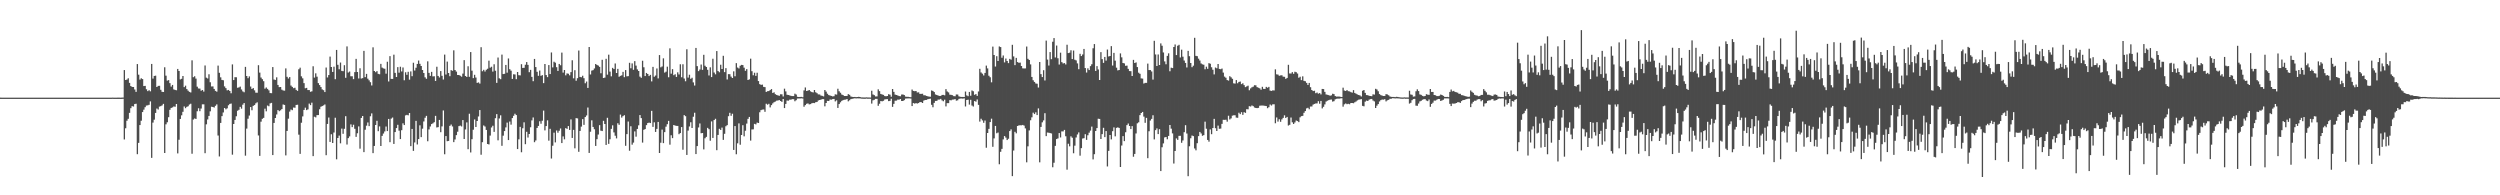 <?xml version="1.0" encoding="UTF-8"?>
<svg xmlns="http://www.w3.org/2000/svg" width="1920" height="150">
  <path d="M0 74.971h1v1.000H0zM1 74.993h1v1.000H1zM2 74.994h1v1.000H2zM3 74.984h1v1.000H3zM4 74.994h1v1.000H4zM5 74.995h1v1.000H5zM6 74.995h1v1.000H6zM7 74.995h1v1.000H7zM8 74.994h1v1.000H8zM9 74.994h1v1.000H9zM10 74.995h1v1.000H10zM11 74.995h1v1.000H11zM12 74.994h1v1.000H12zM13 74.995h1v1.000H13zM14 74.994h1v1.000H14zM15 74.994h1v1.000H15zM16 74.994h1v1.000H16zM17 74.994h1v1.000H17zM18 74.994h1v1.000H18zM19 74.994h1v1.000H19zM20 74.994h1v1.000H20zM21 74.994h1v1.000H21zM22 74.994h1v1.000H22zM23 74.994h1v1.000H23zM24 74.994h1v1.000H24zM25 74.995h1v1.000H25zM26 74.995h1v1.000H26zM27 74.994h1v1.000H27zM28 74.994h1v1.000H28zM29 74.994h1v1.000H29zM30 74.995h1v1.000H30zM31 74.994h1v1.000H31zM32 74.993h1v1.000H32zM33 74.994h1v1.000H33zM34 74.994h1v1.000H34zM35 74.996h1v1.000H35zM36 74.997h1v1.000H36zM37 74.997h1v1.000H37zM38 74.997h1v1.000H38zM39 74.997h1v1.000H39zM40 74.997h1v1.000H40zM41 74.997h1v1.000H41zM42 74.996h1v1.000H42zM43 74.996h1v1.000H43zM44 74.997h1v1.000H44zM45 74.996h1v1.000H45zM46 74.996h1v1.000H46zM47 74.997h1v1.000H47zM48 74.997h1v1.000H48zM49 74.996h1v1.000H49zM50 74.997h1v1.000H50zM51 74.997h1v1.000H51zM52 74.996h1v1.000H52zM53 74.996h1v1.000H53zM54 74.996h1v1.000H54zM55 74.997h1v1.000H55zM56 74.997h1v1.000H56zM57 74.997h1v1.000H57zM58 74.997h1v1.000H58zM59 74.997h1v1.000H59zM60 74.997h1v1.000H60zM61 74.997h1v1.000H61zM62 74.996h1v1.000H62zM63 74.996h1v1.000H63zM64 74.996h1v1.000H64zM65 74.997h1v1.000H65zM66 74.997h1v1.000H66zM67 74.997h1v1.000H67zM68 74.997h1v1.000H68zM69 74.997h1v1.000H69zM70 74.997h1v1.000H70zM71 74.996h1v1.000H71zM72 74.996h1v1.000H72zM73 74.997h1v1.000H73zM74 74.996h1v1.000H74zM75 74.997h1v1.000H75zM76 74.996h1v1.000H76zM77 74.997h1v1.000H77zM78 74.997h1v1.000H78zM79 74.996h1v1.000H79zM80 74.996h1v1.000H80zM81 74.996h1v1.000H81zM82 74.996h1v1.000H82zM83 74.997h1v1.000H83zM84 74.997h1v1.000H84zM85 74.996h1v1.000H85zM86 74.951h1v1.000H86zM87 74.985h1v1.000H87zM88 74.995h1v1.000H88zM89 74.994h1v1.000H89zM90 74.983h1v1.000H90zM91 74.980h1v1.000H91zM92 74.991h1v1.000H92zM93 74.983h1v1.000H93zM94 74.888h1v1.000H94zM95 53.799h1v53.294H95zM96 61.430h1v37.094H96zM97 61.085h1v31.614H97zM98 60.100h1v31.142H98zM99 63.640h1v23.049H99zM100 66.117h1v16.960H100zM101 66.740h1v14.770H101zM102 66.822h1v14.991H102zM103 68.689h1v11.244H103zM104 70.550h1v9.125H104zM105 49.223h1v69.210H105zM106 57.364h1v52.351H106zM107 61.109h1v34.943H107zM108 60.099h1v32.615H108zM109 60.712h1v25.340H109zM110 66.100h1v18.140H110zM111 65.941h1v16.385H111zM112 68.560h1v12.474H112zM113 69.977h1v10.927H113zM114 69.272h1v11.198H114zM115 70.154h1v7.699H115zM116 49.085h1v72.179H116zM117 60.372h1v33.798H117zM118 58.316h1v33.588H118zM119 58.101h1v28.654H119zM120 66.827h1v16.535H120zM121 65.963h1v18.148H121zM122 65.920h1v15.949H122zM123 68.970h1v12.523H123zM124 70.526h1v10.436H124zM125 70.642h1v9.123H125zM126 51.662h1v65.830H126zM127 58.115h1v37.363H127zM128 61.907h1v32.013H128zM129 61.548h1v28.472H129zM130 63.865h1v20.457H130zM131 66.534h1v16.363H131zM132 65.249h1v17.220H132zM133 68.653h1v13.093H133zM134 69.075h1v12.892H134zM135 69.338h1v10.537H135zM136 52.945h1v64.878H136zM137 54.517h1v52.804H137zM138 60.983h1v30.339H138zM139 60.535h1v28.063H139zM140 58.389h1v27.478H140zM141 66.928h1v14.822H141zM142 65.807h1v17.306H142zM143 68.404h1v13.691H143zM144 69.630h1v11.992H144zM145 70.570h1v9.693H145zM146 70.995h1v8.665H146zM147 46.352h1v71.735H147zM148 59.278h1v32.550H148zM149 58.592h1v32.369H149zM150 60.352h1v31.004H150zM151 66.551h1v18.917H151zM152 67.930h1v15.242H152zM153 68.035h1v17.385H153zM154 69.663h1v13.670H154zM155 69.106h1v11.001H155zM156 70.370h1v9.743H156zM157 50.301h1v67.362H157zM158 59.626h1v35.878H158zM159 60.267h1v31.483H159zM160 57.058h1v31.956H160zM161 63.201h1v22.278H161zM162 66.404h1v15.565H162zM163 66.347h1v15.853H163zM164 68.286h1v14.305H164zM165 69.765h1v11.477H165zM166 70.386h1v9.771H166zM167 50.394h1v53.722H167zM168 55.889h1v64.254H168zM169 59.389h1v35.001H169zM170 61.407h1v27.762H170zM171 61.645h1v24.720H171zM172 66.339h1v16.595H172zM173 67.710h1v16.253H173zM174 69.377h1v13.799H174zM175 69.091h1v11.740H175zM176 69.889h1v9.953H176zM177 71.641h1v7.849H177zM178 49.440h1v69.342H178zM179 61.487h1v33.764H179zM180 59.266h1v32.853H180zM181 59.359h1v29.934H181zM182 67.386h1v17.654H182zM183 67.111h1v17.226H183zM184 66.516h1v15.565H184zM185 68.686h1v14.765H185zM186 70.186h1v10.188H186zM187 70.872h1v8.278H187zM188 51.342h1v68.198H188zM189 58.347h1v40.416H189zM190 60.032h1v31.136H190zM191 58.680h1v30.024H191zM192 66.435h1v15.800H192zM193 68.308h1v16.352H193zM194 67.617h1v13.713H194zM195 69.350h1v11.344H195zM196 71.179h1v8.179H196zM197 71.236h1v7.371H197zM198 50.091h1v53.939H198zM199 55.754h1v63.956H199zM200 59.537h1v33.913H200zM201 60.803h1v30.410H201zM202 62.371h1v28.129H202zM203 68.116h1v15.316H203zM204 67.168h1v18.320H204zM205 68.228h1v12.803H205zM206 69.377h1v12.218H206zM207 71.473h1v7.947H207zM208 71.602h1v7.402H208zM209 51.529h1v67.561H209zM210 61.055h1v33.366H210zM211 61.377h1v29.245H211zM212 59.366h1v28.561H212zM213 65.229h1v19.326H213zM214 66.925h1v18.469H214zM215 66.794h1v17.966H215zM216 68.858h1v14.927H216zM217 69.472h1v10.754H217zM218 69.656h1v10.910H218zM219 52.550h1v66.773H219zM220 58.997h1v41.539H220zM221 60.290h1v30.863H221zM222 59.176h1v26.546H222zM223 65.697h1v18.412H223zM224 66.720h1v17.904H224zM225 67.712h1v14.879H225zM226 67.379h1v15.373H226zM227 69.005h1v11.573H227zM228 69.773h1v10.687H228zM229 53.218h1v50.200H229zM230 51.990h1v66.162H230zM231 58.602h1v35.643H231zM232 60.170h1v29.233H232zM233 63.827h1v20.589H233zM234 67.768h1v14.921H234zM235 67.468h1v17.132H235zM236 69.156h1v14.854H236zM237 69.167h1v10.408H237zM238 70.495h1v10.262H238zM239 70.138h1v8.709H239zM240 50.884h1v69.003H240zM241 59.588h1v30.069H241zM242 56.331h1v33.816H242zM243 58.900h1v29.519H243zM244 63.850h1v24.533H244zM245 65.346h1v18.549H245zM246 66.874h1v15.119H246zM247 68.664h1v12.787H247zM248 69.294h1v11.675H248zM249 70.689h1v9.540H249zM250 51.845h1v67.339H250zM251 59.468h1v35.709H251zM252 57.668h1v32.615H252zM253 43.486h1v65.503H253zM254 51.455h1v51.649H254zM255 55.270h1v54.531H255zM256 51.226h1v50.557H256zM257 60.841h1v29.588H257zM258 38.337h1v84.046H258zM259 49.775h1v56.185H259zM260 53.214h1v50.925H260zM261 48.005h1v62.086H261zM262 54.403h1v44.338H262zM263 54.670h1v48.086H263zM264 50.085h1v48.810H264zM265 59.750h1v29.503H265zM266 35.620h1v75.393H266zM267 55.698h1v50.366H267zM268 54.937h1v49.819H268zM269 58.583h1v36.945H269zM270 58.595h1v39.032H270zM271 60.758h1v35.056H271zM272 55.400h1v43.507H272zM273 45.219h1v59.919H273zM274 55.283h1v47.053H274zM275 60.268h1v36.808H275zM276 52.421h1v61.770H276zM277 60.324h1v30.263H277zM278 60.023h1v29.042H278zM279 39.069h1v77.745H279zM280 59.258h1v40.358H280zM281 56.741h1v39.788H281zM282 60.430h1v33.632H282zM283 61.683h1v35.193H283zM284 63.125h1v26.184H284zM285 65.655h1v21.442H285zM286 36.365h1v81.237H286zM287 54.549h1v57.525H287zM288 55.444h1v40.561H288zM289 54.617h1v38.160H289zM290 56.738h1v44.046H290zM291 57.059h1v40.012H291zM292 49.056h1v63.061H292zM293 51.940h1v52.413H293zM294 52.554h1v49.977H294zM295 52.798h1v48.160H295zM296 56.582h1v40.597H296zM297 47.417h1v53.242H297zM298 62.559h1v28.759H298zM299 43.114h1v66.080H299zM300 60.588h1v30.508H300zM301 60.600h1v29.664H301zM302 41.976h1v68.564H302zM303 55.973h1v45.430H303zM304 59.127h1v39.215H304zM305 51.569h1v44.287H305zM306 55.819h1v44.554H306zM307 51.230h1v55.563H307zM308 54.903h1v45.089H308zM309 51.822h1v42.921H309zM310 61.629h1v34.403H310zM311 55.508h1v33.103H311zM312 57.458h1v30.759H312zM313 55.167h1v33.424H313zM314 61.185h1v25.584H314zM315 54.859h1v57.353H315zM316 58.517h1v40.487H316zM317 48.192h1v67.693H317zM318 54.164h1v55.245H318zM319 52.041h1v40.806H319zM320 49.089h1v61.851H320zM321 46.500h1v60.280H321zM322 48.987h1v47.256H322zM323 50.680h1v54.644H323zM324 53.742h1v45.061H324zM325 56.052h1v37.252H325zM326 59.368h1v31.043H326zM327 60.524h1v28.464H327zM328 47.081h1v61.387H328zM329 55.938h1v43.453H329zM330 58.261h1v38.882H330zM331 55.192h1v40.090H331zM332 58.678h1v36.064H332zM333 58.558h1v35.286H333zM334 62.179h1v26.821H334zM335 51.266h1v46.647H335zM336 58.307h1v39.353H336zM337 59.500h1v32.618H337zM338 54.572h1v46.967H338zM339 58.215h1v38.849H339zM340 61.064h1v23.796H340zM341 41.914h1v76.543H341zM342 57.261h1v47.233H342zM343 47.289h1v61.176H343zM344 56.047h1v52.186H344zM345 58.531h1v38.139H345zM346 53.885h1v41.766H346zM347 54.388h1v42.762H347zM348 38.648h1v70.526H348zM349 53.831h1v53.279H349zM350 54.987h1v48.774H350zM351 57.599h1v43.576H351zM352 57.595h1v39.264H352zM353 58.163h1v38.315H353zM354 58.868h1v38.236H354zM355 56.508h1v35.697H355zM356 46.194h1v60.558H356zM357 58.379h1v41.043H357zM358 59.095h1v34.904H358zM359 50.895h1v63.670H359zM360 59.007h1v28.323H360zM361 40.001h1v77.069H361zM362 54.283h1v52.611H362zM363 59.983h1v39.670H363zM364 57.436h1v34.300H364zM365 59.552h1v37.964H365zM366 63.618h1v29.301H366zM367 63.303h1v26.153H367zM368 64.184h1v20.334H368zM369 36.238h1v82.577H369zM370 54.736h1v54.467H370zM371 53.604h1v42.751H371zM372 54.955h1v42.199H372zM373 53.573h1v46.194H373zM374 52.792h1v57.783H374zM375 46.573h1v64.396H375zM376 51.965h1v52.188H376zM377 51.245h1v46.647H377zM378 54.978h1v41.596H378zM379 49.376h1v51.906H379zM380 54.331h1v36.469H380zM381 63.632h1v24.027H381zM382 44.181h1v63.586H382zM383 60.156h1v30.841H383zM384 60.813h1v27.787H384zM385 41.915h1v70.069H385zM386 56.891h1v47.325H386zM387 56.671h1v43.985H387zM388 49.873h1v47.949H388zM389 55.792h1v38.360H389zM390 44.896h1v62.653H390zM391 53.129h1v40.189H391zM392 54.262h1v41.458H392zM393 60.640h1v30.034H393zM394 57.037h1v31.890H394zM395 57.193h1v30.153H395zM396 60.811h1v27.579H396zM397 55.279h1v59.210H397zM398 57.748h1v49.238H398zM399 57.898h1v39.528H399zM400 49.291h1v67.643H400zM401 52.173h1v46.312H401zM402 52.072h1v41.858H402zM403 49.715h1v61.006H403zM404 47.673h1v53.551H404zM405 49.832h1v55.787H405zM406 55.433h1v47.462H406zM407 53.642h1v44.121H407zM408 59.023h1v33.449H408zM409 62.367h1v27.862H409zM410 45.261h1v63.953H410zM411 51.512h1v56.377H411zM412 55.128h1v43.143H412zM413 58.240h1v38.457H413zM414 54.189h1v38.956H414zM415 58.240h1v36.804H415zM416 57.723h1v34.994H416zM417 63.865h1v21.078H417zM418 49.137h1v51.014H418zM419 57.629h1v39.190H419zM420 59.224h1v33.217H420zM421 49.992h1v58.048H421zM422 56.908h1v42.007H422zM423 40.289h1v81.454H423zM424 51.755h1v60.159H424zM425 47.421h1v54.453H425zM426 48.152h1v61.205H426zM427 51.605h1v48.601H427zM428 54.478h1v47.462H428zM429 49.112h1v51.307H429zM430 50.099h1v48.568H430zM431 40.373h1v69.479H431zM432 55.762h1v48.980H432zM433 53.753h1v53.259H433zM434 57.863h1v40.553H434zM435 56.386h1v42.564H435zM436 56.635h1v40.209H436zM437 57.868h1v41.901H437zM438 55.401h1v36.314H438zM439 46.287h1v59.662H439zM440 60.172h1v39.543H440zM441 53.904h1v60.008H441zM442 61.984h1v28.731H442zM443 60.035h1v30.877H443zM444 38.812h1v77.778H444zM445 59.098h1v41.457H445zM446 59.339h1v37.896H446zM447 58.146h1v33.354H447zM448 60.063h1v35.835H448zM449 63.943h1v25.982H449zM450 62.605h1v26.054H450zM451 67.516h1v15.084H451zM452 36.116h1v81.357H452zM453 57.193h1v44.004H453zM454 54.233h1v38.169H454zM455 53.845h1v43.621H455zM456 52.558h1v46.729H456zM457 49.152h1v62.925H457zM458 49.889h1v57.016H458zM459 50.365h1v52.983H459zM460 51.343h1v44.785H460zM461 56.272h1v44.077H461zM462 45.931h1v54.725H462zM463 59.902h1v32.872H463zM464 59.581h1v35.636H464zM465 45.179h1v66.135H465zM466 57.332h1v33.124H466zM467 41.977h1v68.509H467zM468 54.965h1v51.984H468zM469 58.611h1v40.350H469zM470 52.147h1v44.092H470zM471 53.035h1v48.627H471zM472 48.725h1v55.504H472zM473 56.078h1v50.191H473zM474 52.904h1v41.776H474zM475 58.957h1v36.891H475zM476 58.288h1v29.741H476zM477 57.875h1v32.466H477zM478 55.190h1v34.024H478zM479 59.303h1v29.176H479zM480 53.831h1v58.163H480zM481 58.648h1v44.376H481zM482 58.473h1v34.861H482zM483 48.214h1v67.539H483zM484 52.426h1v44.568H484zM485 48.680h1v62.425H485zM486 53.627h1v55.898H486zM487 46.946h1v53.985H487zM488 50.375h1v54.587H488zM489 53.307h1v45.726H489zM490 54.523h1v41.735H490zM491 58.852h1v29.509H491zM492 59.758h1v30.968H492zM493 46.623h1v62.882H493zM494 51.676h1v47.999H494zM495 58.425h1v40.682H495zM496 56.026h1v40.078H496zM497 56.854h1v37.667H497zM498 58.435h1v35.712H498zM499 57.491h1v37.038H499zM500 62.501h1v22.641H500zM501 51.350h1v46.074H501zM502 58.945h1v34.989H502zM503 58.021h1v43.286H503zM504 52.606h1v46.389H504zM505 60.191h1v33.450H505zM506 42.286h1v75.196H506zM507 51.700h1v57.938H507zM508 51.041h1v48.482H508zM509 44.806h1v65.136H509zM510 55.737h1v45.766H510zM511 55.058h1v42.232H511zM512 51.225h1v44.139H512zM513 59.337h1v33.477H513zM514 37.142h1v73.944H514zM515 56.579h1v47.329H515zM516 53.091h1v53.003H516zM517 57.728h1v38.273H517zM518 57.017h1v39.428H518zM519 59.065h1v37.598H519zM520 55.546h1v41.150H520zM521 57.213h1v45.876H521zM522 49.356h1v52.844H522zM523 59.335h1v38.249H523zM524 49.364h1v65.639H524zM525 60.290h1v28.155H525zM526 62.416h1v26.814H526zM527 37.854h1v81.142H527zM528 59.578h1v40.704H528zM529 57.378h1v39.749H529zM530 60.508h1v33.397H530zM531 59.721h1v38.590H531zM532 63.296h1v26.344H532zM533 65.668h1v20.902H533zM534 36.828h1v81.490H534zM535 50.767h1v61.411H535zM536 54.646h1v43.247H536zM537 53.411h1v41.414H537zM538 49.565h1v52.766H538zM539 53.640h1v48.495H539zM540 42.104h1v72.611H540zM541 50.498h1v55.675H541zM542 51.441h1v53.655H542zM543 53.624h1v44.558H543zM544 57.953h1v41.291H544zM545 51.705h1v56.383H545zM546 59.166h1v34.054H546zM547 45.127h1v60.789H547zM548 55.726h1v36.488H548zM549 57.083h1v34.130H549zM550 39.199h1v76.157H550zM551 54.570h1v49.066H551zM552 55.481h1v43.448H552zM553 49.710h1v50.080H553zM554 53.014h1v45.005H554zM555 42.851h1v64.557H555zM556 55.417h1v47.323H556zM557 52.323h1v44.647H557zM558 61.014h1v35.072H558zM559 56.921h1v32.311H559zM560 56.965h1v29.676H560zM561 58.853h1v30.056H561zM562 59.891h1v27.431H562zM563 54.764h1v60.381H563zM564 58.553h1v38.268H564zM565 48.502h1v69.982H565zM566 51.849h1v58.212H566zM567 52.556h1v42.210H567zM568 50.477h1v60.699H568zM569 49.799h1v53.903H569zM570 49.975h1v46.204H570zM571 51.946h1v52.734H571zM572 54.376h1v46.053H572zM573 53.077h1v41.844H573zM574 61.417h1v29.850H574zM575 60.905h1v28.909H575zM576 45.047h1v62.922H576zM577 54.680h1v44.735H577zM578 57.829h1v41.516H578zM579 55.847h1v39.284H579zM580 58.254h1v37.305H580zM581 55.878h1v38.293H581zM582 62.256h1v32.183H582zM583 64.615h1v21.626H583zM584 65.200h1v19.373H584zM585 64.950h1v19.199H585zM586 66.699h1v17.355H586zM587 66.932h1v18.926H587zM588 70.592h1v9.074H588zM589 70.053h1v10.340H589zM590 69.922h1v9.803H590zM591 69.154h1v13.343H591zM592 68.384h1v12.340H592zM593 71.351h1v8.036H593zM594 70.914h1v7.594H594zM595 72.351h1v5.643H595zM596 72.913h1v4.421H596zM597 73.284h1v3.875H597zM598 73.582h1v3.245H598zM599 72.402h1v5.172H599zM600 72.466h1v5.750H600zM601 74.068h1v1.986H601zM602 68.111h1v14.870H602zM603 70.219h1v9.596H603zM604 72.760h1v4.454H604zM605 72.944h1v4.369H605zM606 73.248h1v3.309H606zM607 73.635h1v2.914H607zM608 73.783h1v2.338H608zM609 73.803h1v2.359H609zM610 71.938h1v5.856H610zM611 72.596h1v4.376H611zM612 74.364h1v1.319H612zM613 74.496h1v1.112H613zM614 74.461h1v1.155H614zM615 74.377h1v1.142H615zM616 74.650h1v1.000H616zM617 69.409h1v12.560H617zM618 67.170h1v13.576H618zM619 69.864h1v9.840H619zM620 69.566h1v9.864H620zM621 69.116h1v11.059H621zM622 70.130h1v9.830H622zM623 70.701h1v8.587H623zM624 71.038h1v8.035H624zM625 69.120h1v10.079H625zM626 70.866h1v7.636H626zM627 71.591h1v6.688H627zM628 72.513h1v4.659H628zM629 72.570h1v4.245H629zM630 73.346h1v3.190H630zM631 73.616h1v2.522H631zM632 74.013h1v2.112H632zM633 69.124h1v12.518H633zM634 70.329h1v8.758H634zM635 72.008h1v5.451H635zM636 73.003h1v4.574H636zM637 73.368h1v3.079H637zM638 73.702h1v2.844H638zM639 74.009h1v2.149H639zM640 73.873h1v2.133H640zM641 72.448h1v5.422H641zM642 72.647h1v4.421H642zM643 68.171h1v14.714H643zM644 70.087h1v9.845H644zM645 71.203h1v7.376H645zM646 72.589h1v4.876H646zM647 73.018h1v3.898H647zM648 73.727h1v2.884H648zM649 73.723h1v2.779H649zM650 73.689h1v2.365H650zM651 72.305h1v5.502H651zM652 72.811h1v4.206H652zM653 74.088h1v2.066H653zM654 74.395h1v1.468H654zM655 74.478h1v1.186H655zM656 74.422h1v1.035H656zM657 74.600h1v1.000H657zM658 74.507h1v1.000H658zM659 74.355h1v1.214H659zM660 74.520h1v1.060H660zM661 74.791h1v1.000H661zM662 74.818h1v1.000H662zM663 74.869h1v1.000H663zM664 74.878h1v1.000H664zM665 74.743h1v1.000H665zM666 74.855h1v1.000H666zM667 74.835h1v1.000H667zM668 74.883h1v1.000H668zM669 69.674h1v9.904H669zM670 72.532h1v4.545H670zM671 73.115h1v3.495H671zM672 74.102h1v1.813H672zM673 74.021h1v1.919H673zM674 68.622h1v12.651H674zM675 69.969h1v9.720H675zM676 72.163h1v5.460H676zM677 72.534h1v5.300H677zM678 72.878h1v4.549H678zM679 73.800h1v2.575H679zM680 73.926h1v2.252H680zM681 73.728h1v2.397H681zM682 72.345h1v5.306H682zM683 72.692h1v4.749H683zM684 74.272h1v1.546H684zM685 68.353h1v13.706H685zM686 70.557h1v9.193H686zM687 72.637h1v4.735H687zM688 72.975h1v4.287H688zM689 73.316h1v3.202H689zM690 73.768h1v2.793H690zM691 73.942h1v2.089H691zM692 72.603h1v4.989H692zM693 72.570h1v4.989H693zM694 73.030h1v3.872H694zM695 74.180h1v1.546H695zM696 74.355h1v1.242H696zM697 74.364h1v1.224H697zM698 74.545h1v1.011H698zM699 74.666h1v1.000H699zM700 68.745h1v12.732H700zM701 69.821h1v9.346H701zM702 70.017h1v9.558H702zM703 69.897h1v9.314H703zM704 70.989h1v8.551H704zM705 70.898h1v8.252H705zM706 72.094h1v6.306H706zM707 72.092h1v6.341H707zM708 71.985h1v7.135H708zM709 73.157h1v4.101H709zM710 73.156h1v3.641H710zM711 73.657h1v3.096H711zM712 73.950h1v2.275H712zM713 74.175h1v1.816H713zM714 74.312h1v1.439H714zM715 69.461h1v11.035H715zM716 69.845h1v12.516H716zM717 70.699h1v8.308H717zM718 72.541h1v4.974H718zM719 72.945h1v4.540H719zM720 73.359h1v3.119H720zM721 73.661h1v2.762H721zM722 73.695h1v2.229H722zM723 72.920h1v4.174H723zM724 72.844h1v4.923H724zM725 73.195h1v3.350H725zM726 68.468h1v13.265H726zM727 70.248h1v8.960H727zM728 70.972h1v8.214H728zM729 72.702h1v4.202H729zM730 72.857h1v4.194H730zM731 73.103h1v3.386H731zM732 73.806h1v2.615H732zM733 73.938h1v2.134H733zM734 72.570h1v4.743H734zM735 72.604h1v4.463H735zM736 73.965h1v1.953H736zM737 74.333h1v1.329H737zM738 74.457h1v1.158H738zM739 74.425h1v1.330H739zM740 74.497h1v1.000H740zM741 70.280h1v11.465H741zM742 73.250h1v3.534H742zM743 73.871h1v2.666H743zM744 70.608h1v9.735H744zM745 73.512h1v3.115H745zM746 69.483h1v11.579H746zM747 70.076h1v11.726H747zM748 72.782h1v4.835H748zM749 72.259h1v5.808H749zM750 73.602h1v2.767H750zM751 70.244h1v10.312H751zM752 52.854h1v40.519H752zM753 55.641h1v35.544H753zM754 56.555h1v35.932H754zM755 57.964h1v36.330H755zM756 56.017h1v36.538H756zM757 50.374h1v63.095H757zM758 52.534h1v49.599H758zM759 58.174h1v40.814H759zM760 59.338h1v34.426H760zM761 63.222h1v27.911H761zM762 35.768h1v76.979H762zM763 42.238h1v64.076H763zM764 51.118h1v45.577H764zM765 43.139h1v59.213H765zM766 46.865h1v54.923H766zM767 35.666h1v90.513H767zM768 36.131h1v80.468H768zM769 44.348h1v69.967H769zM770 42.581h1v64.453H770zM771 47.924h1v56.585H771zM772 44.957h1v60.745H772zM773 46.826h1v60.743H773zM774 48.466h1v58.105H774zM775 45.217h1v55.466H775zM776 45.803h1v53.597H776zM777 34.382h1v100.886H777zM778 43.307h1v72.312H778zM779 50.030h1v51.208H779zM780 44.464h1v57.956H780zM781 47.646h1v49.119H781zM782 48.233h1v48.055H782zM783 48.103h1v48.120H783zM784 50.684h1v45.553H784zM785 52.463h1v43.509H785zM786 52.573h1v43.871H786zM787 52.518h1v46.117H787zM788 35.754h1v88.902H788zM789 45.149h1v67.236H789zM790 46.102h1v54.039H790zM791 49.449h1v42.890H791zM792 59.070h1v31.043H792zM793 61.623h1v24.930H793zM794 62.919h1v24.687H794zM795 64.078h1v22.213H795zM796 64.310h1v24.076H796zM797 67.230h1v16.036H797zM798 47.628h1v77.066H798zM799 56.922h1v40.542H799zM800 59.193h1v34.758H800zM801 53.926h1v38.528H801zM802 61.773h1v25.188H802zM803 31.201h1v73.367H803zM804 45.759h1v56.023H804zM805 50.324h1v51.591H805zM806 39.993h1v62.192H806zM807 45.443h1v57.056H807zM808 32.027h1v96.438H808zM809 29.239h1v95.756H809zM810 44.145h1v67.881H810zM811 34.947h1v71.838H811zM812 44.769h1v61.545H812zM813 49.539h1v52.632H813zM814 40.447h1v65.122H814zM815 47.726h1v53.186H815zM816 48.730h1v52.187H816zM817 48.443h1v51.320H817zM818 49.512h1v55.128H818zM819 34.372h1v95.912H819zM820 40.772h1v69.611H820zM821 40.461h1v71.907H821zM822 38.582h1v66.138H822zM823 45.380h1v60.390H823zM824 38.802h1v78.891H824zM825 45.889h1v65.960H825zM826 46.393h1v59.162H826zM827 48.673h1v54.596H827zM828 53.168h1v48.498H828zM829 41.332h1v78.234H829zM830 43.082h1v70.691H830zM831 41.842h1v64.544H831zM832 37.575h1v68.550H832zM833 52.275h1v50.768H833zM834 55.715h1v51.687H834zM835 52.479h1v51.415H835zM836 53.808h1v48.074H836zM837 50.810h1v49.512H837zM838 49.344h1v47.901H838zM839 37.089h1v85.334H839zM840 33.827h1v84.612H840zM841 54.454h1v46.167H841zM842 50.799h1v47.561H842zM843 53.373h1v37.794H843zM844 61.437h1v29.898H844zM845 40.015h1v66.737H845zM846 45.439h1v57.592H846zM847 48.287h1v49.882H847zM848 43.744h1v61.597H848zM849 46.557h1v54.126H849zM850 38.067h1v89.789H850zM851 43.350h1v72.537H851zM852 42.999h1v60.673H852zM853 35.423h1v71.658H853zM854 50.307h1v50.479H854zM855 40.594h1v57.238H855zM856 46.588h1v58.141H856zM857 51.982h1v46.242H857zM858 54.086h1v43.712H858zM859 53.738h1v44.504H859zM860 41.015h1v87.249H860zM861 44.023h1v67.724H861zM862 48.381h1v56.163H862zM863 48.680h1v59.715H863zM864 50.532h1v51.026H864zM865 50.397h1v45.714H865zM866 52.900h1v41.975H866zM867 54.568h1v42.222H867zM868 54.684h1v44.457H868zM869 58.374h1v38.505H869zM870 46.001h1v74.357H870zM871 48.381h1v69.847H871zM872 47.909h1v54.586H872zM873 51.488h1v43.210H873zM874 55.812h1v38.148H874zM875 56.673h1v31.756H875zM876 60.230h1v26.534H876zM877 60.365h1v25.606H877zM878 64.157h1v25.384H878zM879 63.624h1v30.674H879zM880 63.655h1v26.872H880zM881 48.838h1v72.637H881zM882 53.792h1v47.044H882zM883 53.799h1v38.753H883zM884 54.910h1v36.399H884zM885 61.123h1v27.419H885zM886 31.341h1v75.738H886zM887 41.805h1v58.134H887zM888 50.707h1v47.889H888zM889 41.810h1v61.178H889zM890 49.911h1v49.318H890zM891 33.328h1v98.063H891zM892 35.123h1v77.973H892zM893 40.287h1v69.844H893zM894 47.168h1v58.353H894zM895 49.340h1v55.898H895zM896 42.883h1v64.081H896zM897 40.982h1v63.439H897zM898 54.717h1v41.259H898zM899 51.956h1v46.840H899zM900 52.300h1v50.135H900zM901 36.105h1v89.472H901zM902 34.163h1v81.786H902zM903 42.279h1v64.011H903zM904 35.145h1v72.259H904zM905 34.386h1v69.947H905zM906 44.149h1v60.162H906zM907 38.128h1v71.523H907zM908 43.528h1v64.372H908zM909 46.501h1v55.005H909zM910 48.320h1v47.835H910zM911 51.822h1v50.741H911zM912 39.078h1v96.218H912zM913 43.181h1v69.170H913zM914 48.392h1v57.813H914zM915 51.630h1v52.441H915zM916 50.433h1v54.103H916zM917 29.045h1v84.998H917zM918 42.883h1v72.567H918zM919 43.147h1v66.826H919zM920 45.073h1v59.471H920zM921 46.500h1v54.808H921zM922 48.723h1v53.770H922zM923 49.391h1v54.914H923zM924 49.694h1v54.108H924zM925 53.201h1v40.217H925zM926 51.201h1v47.682H926zM927 52.817h1v54.638H927zM928 48.501h1v60.275H928zM929 48.931h1v50.463H929zM930 51.636h1v51.419H930zM931 53.568h1v44.729H931zM932 57.152h1v34.128H932zM933 51.882h1v46.553H933zM934 52.424h1v48.193H934zM935 49.134h1v47.303H935zM936 52.940h1v45.978H936zM937 53.143h1v45.622H937zM938 52.612h1v42.525H938zM939 55.759h1v36.249H939zM940 58.812h1v33.243H940zM941 59.725h1v32.215H941zM942 61.514h1v31.939H942zM943 61.894h1v27.006H943zM944 58.516h1v33.238H944zM945 59.410h1v31.510H945zM946 60.526h1v28.296H946zM947 63.993h1v24.512H947zM948 64.193h1v24.321H948zM949 61.515h1v28.780H949zM950 63.962h1v26.503H950zM951 62.939h1v23.637H951zM952 62.609h1v25.045H952zM953 64.633h1v21.545H953zM954 63.945h1v24.292H954zM955 65.388h1v20.776H955zM956 66.921h1v19.780H956zM957 66.372h1v17.511H957zM958 65.782h1v18.206H958zM959 69.301h1v12.281H959zM960 67.881h1v13.946H960zM961 67.040h1v13.967H961zM962 66.540h1v14.997H962zM963 65.436h1v17.175H963zM964 65.554h1v17.409H964zM965 66.910h1v16.119H965zM966 67.386h1v15.463H966zM967 67.827h1v13.369H967zM968 68.933h1v12.103H968zM969 66.638h1v14.419H969zM970 68.239h1v12.860H970zM971 68.317h1v12.981H971zM972 66.702h1v14.750H972zM973 67.368h1v15.716H973zM974 66.731h1v15.595H974zM975 69.606h1v10.681H975zM976 69.862h1v11.166H976zM977 69.360h1v10.749H977zM978 69.469h1v10.616H978zM979 53.224h1v41.437H979zM980 57.084h1v33.140H980zM981 57.283h1v36.124H981zM982 58.205h1v33.412H982zM983 57.929h1v35.597H983zM984 57.828h1v33.860H984zM985 58.878h1v31.669H985zM986 58.987h1v29.607H986zM987 60.582h1v30.021H987zM988 59.867h1v29.939H988zM989 49.784h1v46.614H989zM990 56.424h1v39.425H990zM991 56.486h1v33.755H991zM992 55.414h1v38.560H992zM993 56.699h1v38.530H993zM994 55.069h1v38.978H994zM995 55.443h1v37.122H995zM996 56.457h1v36.500H996zM997 59.722h1v34.089H997zM998 58.937h1v31.177H998zM999 61.536h1v27.640H999zM1000 58.612h1v30.357H1000zM1001 62.088h1v24.544H1001zM1002 62.401h1v22.922H1002zM1003 63.621h1v19.640H1003zM1004 65.227h1v17.564H1004zM1005 63.688h1v20.251H1005zM1006 66.964h1v14.857H1006zM1007 69.107h1v12.653H1007zM1008 69.920h1v10.401H1008zM1009 69.663h1v10.156H1009zM1010 71.580h1v7.860H1010zM1011 71.083h1v8.324H1011zM1012 71.944h1v5.772H1012zM1013 71.492h1v8.189H1013zM1014 72.484h1v5.032H1014zM1015 68.285h1v14.980H1015zM1016 68.390h1v13.633H1016zM1017 70.551h1v9.613H1017zM1018 72.542h1v5.414H1018zM1019 72.795h1v4.572H1019zM1020 73.043h1v3.879H1020zM1021 73.514h1v3.007H1021zM1022 73.218h1v3.250H1022zM1023 71.997h1v6.032H1023zM1024 72.297h1v5.414H1024zM1025 73.757h1v2.519H1025zM1026 74.176h1v1.721H1026zM1027 74.159h1v1.576H1027zM1028 74.137h1v1.659H1028zM1029 74.364h1v1.215H1029zM1030 74.478h1v1.007H1030zM1031 67.336h1v14.587H1031zM1032 69.540h1v10.589H1032zM1033 69.897h1v9.588H1033zM1034 69.163h1v10.868H1034zM1035 70.043h1v9.700H1035zM1036 70.204h1v9.871H1036zM1037 70.747h1v8.363H1037zM1038 71.182h1v7.917H1038zM1039 69.232h1v10.055H1039zM1040 71.384h1v7.160H1040zM1041 71.981h1v5.969H1041zM1042 72.562h1v4.543H1042zM1043 72.980h1v3.542H1043zM1044 73.339h1v3.002H1044zM1045 74.086h1v2.054H1045zM1046 69.684h1v11.601H1046zM1047 69.124h1v12.535H1047zM1048 71.334h1v6.771H1048zM1049 72.998h1v4.288H1049zM1050 73.099h1v4.454H1050zM1051 73.596h1v2.950H1051zM1052 73.734h1v2.409H1052zM1053 73.868h1v2.102H1053zM1054 72.460h1v4.759H1054zM1055 72.641h1v5.230H1055zM1056 68.190h1v14.755H1056zM1057 68.702h1v12.434H1057zM1058 70.073h1v9.831H1058zM1059 72.267h1v5.676H1059zM1060 73.038h1v3.843H1060zM1061 73.434h1v3.012H1061zM1062 73.717h1v2.846H1062zM1063 73.679h1v2.510H1063zM1064 72.305h1v5.544H1064zM1065 72.564h1v4.472H1065zM1066 73.141h1v3.536H1066zM1067 74.096h1v1.799H1067zM1068 74.401h1v1.444H1068zM1069 74.426h1v1.016H1069zM1070 74.458h1v1.003H1070zM1071 74.598h1v1.000H1071zM1072 74.358h1v1.171H1072zM1073 74.458h1v1.116H1073zM1074 74.625h1v1.000H1074zM1075 74.796h1v1.000H1075zM1076 74.852h1v1.000H1076zM1077 74.881h1v1.000H1077zM1078 74.744h1v1.000H1078zM1079 74.859h1v1.000H1079zM1080 74.836h1v1.000H1080zM1081 74.878h1v1.000H1081zM1082 69.670h1v9.913H1082zM1083 72.527h1v6.420H1083zM1084 72.825h1v4.112H1084zM1085 74.195h1v1.873H1085zM1086 74.019h1v1.933H1086zM1087 70.117h1v11.032H1087zM1088 68.617h1v12.655H1088zM1089 69.936h1v9.587H1089zM1090 72.482h1v5.372H1090zM1091 72.860h1v4.534H1091zM1092 73.641h1v2.966H1092zM1093 73.970h1v2.200H1093zM1094 73.741h1v2.380H1094zM1095 72.355h1v4.861H1095zM1096 72.699h1v4.968H1096zM1097 72.865h1v3.538H1097zM1098 68.366h1v13.666H1098zM1099 70.618h1v9.186H1099zM1100 70.621h1v8.240H1100zM1101 72.982h1v4.282H1101zM1102 73.145h1v4.107H1102zM1103 73.769h1v2.840H1103zM1104 73.849h1v2.158H1104zM1105 73.541h1v2.543H1105zM1106 72.593h1v4.977H1106zM1107 72.937h1v4.158H1107zM1108 73.614h1v2.981H1108zM1109 74.345h1v1.246H1109zM1110 74.504h1v1.080H1110zM1111 74.370h1v1.182H1111zM1112 74.613h1v1.000H1112zM1113 70.629h1v9.131H1113zM1114 68.784h1v12.653H1114zM1115 70.134h1v9.356H1115zM1116 69.805h1v9.801H1116zM1117 70.615h1v8.900H1117zM1118 70.859h1v8.259H1118zM1119 71.159h1v7.388H1119zM1120 72.023h1v6.443H1120zM1121 72.022h1v7.050H1121zM1122 73.082h1v4.579H1122zM1123 73.169h1v3.708H1123zM1124 73.555h1v3.267H1124zM1125 73.867h1v2.543H1125zM1126 74.065h1v2.002H1126zM1127 74.379h1v1.388H1127zM1128 74.228h1v1.532H1128zM1129 69.473h1v12.799H1129zM1130 70.519h1v9.058H1130zM1131 71.316h1v6.918H1131zM1132 72.799h1v4.546H1132zM1133 73.202h1v4.174H1133zM1134 73.399h1v3.083H1134zM1135 73.925h1v2.223H1135zM1136 73.695h1v2.417H1136zM1137 72.913h1v4.853H1137zM1138 72.862h1v4.032H1138zM1139 68.441h1v13.316H1139zM1140 69.724h1v9.772H1140zM1141 70.928h1v8.294H1141zM1142 72.776h1v4.685H1142zM1143 72.776h1v4.320H1143zM1144 73.093h1v3.893H1144zM1145 73.454h1v2.884H1145zM1146 73.781h1v2.291H1146zM1147 72.640h1v4.681H1147zM1148 72.558h1v4.573H1148zM1149 72.901h1v3.921H1149zM1150 74.155h1v1.782H1150zM1151 74.340h1v1.274H1151zM1152 74.421h1v1.319H1152zM1153 74.493h1v1.054H1153zM1154 74.598h1v1.000H1154zM1155 70.261h1v11.536H1155zM1156 73.871h1v2.662H1156zM1157 70.601h1v9.751H1157zM1158 72.256h1v6.892H1158zM1159 73.801h1v2.183H1159zM1160 69.452h1v12.398H1160zM1161 72.773h1v4.849H1161zM1162 72.272h1v5.779H1162zM1163 73.217h1v3.526H1163zM1164 73.894h1v2.171H1164zM1165 32.746h1v83.391H1165zM1166 45.343h1v63.846H1166zM1167 48.611h1v52.427H1167zM1168 54.261h1v37.752H1168zM1169 62.583h1v25.125H1169zM1170 64.735h1v22.145H1170zM1171 63.835h1v21.232H1171zM1172 66.661h1v16.879H1172zM1173 41.966h1v77.478H1173zM1174 55.662h1v45.288H1174zM1175 47.333h1v62.130H1175zM1176 51.956h1v47.521H1176zM1177 55.657h1v41.385H1177zM1178 42.645h1v71.391H1178zM1179 50.336h1v39.267H1179zM1180 57.439h1v45.039H1180zM1181 55.575h1v46.321H1181zM1182 57.841h1v37.027H1182zM1183 35.169h1v78.187H1183zM1184 48.920h1v41.885H1184zM1185 53.824h1v40.404H1185zM1186 33.412h1v79.477H1186zM1187 53.462h1v49.548H1187zM1188 27.897h1v90.581H1188zM1189 53.607h1v44.668H1189zM1190 57.423h1v35.061H1190zM1191 43.646h1v65.897H1191zM1192 57.412h1v35.576H1192zM1193 58.490h1v32.676H1193zM1194 68.745h1v13.430H1194zM1195 69.227h1v11.878H1195zM1196 35.575h1v88.454H1196zM1197 51.921h1v55.527H1197zM1198 50.743h1v49.548H1198zM1199 63.360h1v26.918H1199zM1200 65.076h1v19.364H1200zM1201 30.713h1v89.585H1201zM1202 49.305h1v48.655H1202zM1203 49.610h1v51.486H1203zM1204 52.126h1v46.082H1204zM1205 56.423h1v37.546H1205zM1206 51.718h1v51.628H1206zM1207 45.341h1v61.521H1207zM1208 53.320h1v45.370H1208zM1209 66.035h1v16.015H1209zM1210 66.465h1v16.177H1210zM1211 65.251h1v16.781H1211zM1212 64.905h1v18.390H1212zM1213 70.277h1v10.282H1213zM1214 23.127h1v92.380H1214zM1215 51.314h1v47.438H1215zM1216 53.331h1v45.987H1216zM1217 54.310h1v50.478H1217zM1218 52.033h1v49.601H1218zM1219 45.248h1v67.643H1219zM1220 53.620h1v52.291H1220zM1221 60.764h1v32.938H1221zM1222 42.101h1v64.263H1222zM1223 54.049h1v40.188H1223zM1224 47.775h1v53.704H1224zM1225 46.068h1v58.055H1225zM1226 58.780h1v35.031H1226zM1227 43.953h1v68.425H1227zM1228 50.963h1v51.972H1228zM1229 56.919h1v43.559H1229zM1230 39.064h1v72.074H1230zM1231 59.773h1v34.389H1231zM1232 43.568h1v65.023H1232zM1233 56.512h1v42.498H1233zM1234 61.942h1v29.777H1234zM1235 69.843h1v10.368H1235zM1236 68.536h1v11.885H1236zM1237 35.566h1v80.487H1237zM1238 42.773h1v75.158H1238zM1239 49.530h1v50.358H1239zM1240 69.632h1v10.582H1240zM1241 68.667h1v13.214H1241zM1242 69.576h1v10.487H1242zM1243 32.557h1v81.384H1243zM1244 50.946h1v50.405H1244zM1245 51.801h1v45.702H1245zM1246 54.513h1v39.625H1246zM1247 59.129h1v30.826H1247zM1248 30.196h1v88.277H1248zM1249 47.273h1v58.662H1249zM1250 46.774h1v53.698H1250zM1251 64.797h1v20.888H1251zM1252 63.688h1v22.034H1252zM1253 61.794h1v28.728H1253zM1254 64.797h1v22.704H1254zM1255 51.989h1v52.231H1255zM1256 56.013h1v48.205H1256zM1257 61.612h1v38.022H1257zM1258 31.550h1v86.531H1258zM1259 45.590h1v56.144H1259zM1260 53.007h1v48.175H1260zM1261 48.927h1v54.260H1261zM1262 56.219h1v38.316H1262zM1263 33.601h1v82.474H1263zM1264 45.975h1v57.719H1264zM1265 47.418h1v51.767H1265zM1266 30.839h1v89.086H1266zM1267 47.338h1v54.774H1267zM1268 38.450h1v69.980H1268zM1269 41.064h1v63.384H1269zM1270 46.616h1v52.587H1270zM1271 51.824h1v49.875H1271zM1272 57.429h1v43.363H1272zM1273 62.361h1v36.083H1273zM1274 48.218h1v60.066H1274zM1275 52.300h1v53.607H1275zM1276 50.195h1v52.425H1276zM1277 68.158h1v13.450H1277zM1278 66.917h1v14.202H1278zM1279 42.624h1v68.422H1279zM1280 55.194h1v48.020H1280zM1281 50.014h1v52.529H1281zM1282 50.412h1v53.877H1282zM1283 53.977h1v47.334H1283zM1284 36.675h1v81.656H1284zM1285 57.087h1v46.211H1285zM1286 53.600h1v41.847H1286zM1287 65.272h1v18.134H1287zM1288 65.865h1v20.955H1288zM1289 36.843h1v80.513H1289zM1290 50.287h1v58.039H1290zM1291 44.450h1v58.947H1291zM1292 58.018h1v35.274H1292zM1293 62.426h1v22.694H1293zM1294 64.422h1v19.680H1294zM1295 68.250h1v14.164H1295zM1296 69.073h1v11.415H1296zM1297 38.330h1v70.215H1297zM1298 55.111h1v42.640H1298zM1299 31.028h1v85.382H1299zM1300 55.405h1v45.030H1300zM1301 54.423h1v49.721H1301zM1302 36.702h1v70.628H1302zM1303 56.470h1v32.604H1303zM1304 59.378h1v31.075H1304zM1305 43.415h1v65.209H1305zM1306 47.425h1v54.183H1306zM1307 41.458h1v72.870H1307zM1308 58.241h1v42.415H1308zM1309 58.074h1v41.908H1309zM1310 50.144h1v57.725H1310zM1311 48.894h1v44.643H1311zM1312 47.535h1v65.984H1312zM1313 56.123h1v39.619H1313zM1314 55.172h1v36.066H1314zM1315 45.500h1v63.723H1315zM1316 53.108h1v41.500H1316zM1317 59.684h1v32.225H1317zM1318 70.478h1v9.553H1318zM1319 70.677h1v9.275H1319zM1320 35.680h1v84.838H1320zM1321 45.360h1v62.696H1321zM1322 54.868h1v53.896H1322zM1323 70.102h1v10.419H1323zM1324 69.086h1v11.518H1324zM1325 31.787h1v82.403H1325zM1326 33.792h1v81.466H1326zM1327 48.938h1v47.555H1327zM1328 49.686h1v45.669H1328zM1329 55.969h1v37.251H1329zM1330 30.035h1v86.899H1330zM1331 32.306h1v82.266H1331zM1332 48.584h1v50.885H1332zM1333 46.291h1v51.140H1333zM1334 59.068h1v30.745H1334zM1335 65.177h1v20.311H1335zM1336 61.241h1v31.000H1336zM1337 61.296h1v29.084H1337zM1338 42.639h1v69.457H1338zM1339 49.037h1v51.421H1339zM1340 60.324h1v29.970H1340zM1341 45.450h1v56.746H1341zM1342 52.655h1v44.996H1342zM1343 44.782h1v67.736H1343zM1344 44.910h1v53.492H1344zM1345 50.467h1v41.046H1345zM1346 55.406h1v47.386H1346zM1347 55.592h1v41.446H1347zM1348 61.150h1v27.926H1348zM1349 34.508h1v79.136H1349zM1350 51.360h1v41.140H1350zM1351 35.057h1v77.942H1351zM1352 53.932h1v50.089H1352zM1353 53.980h1v48.715H1353zM1354 28.991h1v89.565H1354zM1355 56.296h1v41.791H1355zM1356 43.491h1v64.687H1356zM1357 46.992h1v50.103H1357zM1358 59.353h1v33.391H1358zM1359 68.052h1v12.120H1359zM1360 68.312h1v12.941H1360zM1361 46.159h1v61.054H1361zM1362 39.005h1v85.492H1362zM1363 45.926h1v62.093H1363zM1364 54.976h1v41.855H1364zM1365 59.096h1v30.017H1365zM1366 64.031h1v21.048H1366zM1367 29.497h1v92.842H1367zM1368 49.057h1v52.257H1368zM1369 49.491h1v51.052H1369zM1370 53.376h1v48.401H1370zM1371 51.178h1v45.498H1371zM1372 45.778h1v63.658H1372zM1373 55.856h1v41.277H1373zM1374 60.065h1v33.535H1374zM1375 65.080h1v20.813H1375zM1376 67.047h1v15.939H1376zM1377 64.971h1v22.164H1377zM1378 62.235h1v24.350H1378zM1379 23.599h1v92.974H1379zM1380 44.129h1v58.673H1380zM1381 53.728h1v47.276H1381zM1382 54.838h1v48.416H1382zM1383 50.601h1v51.256H1383zM1384 58.617h1v34.769H1384zM1385 41.704h1v70.934H1385zM1386 59.016h1v36.415H1386zM1387 44.500h1v61.237H1387zM1388 45.972h1v59.198H1388zM1389 49.452h1v47.095H1389zM1390 45.268h1v63.737H1390zM1391 59.631h1v39.774H1391zM1392 61.058h1v36.326H1392zM1393 46.220h1v66.102H1393zM1394 54.342h1v53.047H1394zM1395 40.270h1v72.412H1395zM1396 55.279h1v43.566H1396zM1397 60.996h1v29.159H1397zM1398 44.806h1v61.714H1398zM1399 60.049h1v34.956H1399zM1400 65.582h1v19.361H1400zM1401 67.032h1v19.397H1401zM1402 69.214h1v13.440H1402zM1403 33.693h1v84.778H1403zM1404 49.702h1v55.723H1404zM1405 57.606h1v31.554H1405zM1406 65.449h1v17.118H1406zM1407 67.115h1v14.244H1407zM1408 32.404h1v82.253H1408zM1409 47.151h1v56.397H1409zM1410 49.712h1v50.062H1410zM1411 53.543h1v43.730H1411zM1412 56.444h1v35.046H1412zM1413 32.893h1v83.456H1413zM1414 43.995h1v65.118H1414zM1415 49.428h1v49.688H1415zM1416 69.223h1v12.537H1416zM1417 67.332h1v14.942H1417zM1418 57.545h1v37.173H1418zM1419 60.556h1v33.630H1419zM1420 64.193h1v26.141H1420zM1421 48.981h1v68.427H1421zM1422 51.672h1v49.450H1422zM1423 31.283h1v84.989H1423zM1424 30.933h1v81.689H1424zM1425 46.907h1v55.058H1425zM1426 51.305h1v55.158H1426zM1427 54.015h1v41.853H1427zM1428 63.959h1v34.116H1428zM1429 28.881h1v93.352H1429zM1430 44.032h1v64.317H1430zM1431 31.151h1v86.324H1431zM1432 46.594h1v60.063H1432zM1433 55.459h1v41.045H1433zM1434 36.690h1v76.055H1434zM1435 44.917h1v58.437H1435zM1436 47.804h1v58.652H1436zM1437 52.238h1v49.197H1437zM1438 60.985h1v40.978H1438zM1439 42.065h1v72.694H1439zM1440 48.545h1v61.101H1440zM1441 49.392h1v54.098H1441zM1442 48.129h1v47.700H1442zM1443 67.933h1v15.303H1443zM1444 39.923h1v84.063H1444zM1445 42.248h1v68.520H1445zM1446 50.456h1v53.096H1446zM1447 48.169h1v61.023H1447zM1448 52.440h1v46.957H1448zM1449 38.469h1v78.338H1449zM1450 54.809h1v48.093H1450zM1451 53.229h1v44.569H1451zM1452 56.048h1v32.477H1452zM1453 67.802h1v12.888H1453zM1454 35.259h1v83.681H1454zM1455 42.546h1v65.576H1455zM1456 47.964h1v53.817H1456zM1457 51.101h1v38.359H1457zM1458 63.989h1v19.712H1458zM1459 67.622h1v13.233H1459zM1460 58.062h1v38.775H1460zM1461 64.809h1v23.442H1461zM1462 37.573h1v69.314H1462zM1463 48.417h1v56.176H1463zM1464 57.883h1v30.212H1464zM1465 36.426h1v79.487H1465zM1466 49.709h1v59.256H1466zM1467 34.456h1v81.645H1467zM1468 47.644h1v60.472H1468zM1469 55.625h1v36.216H1469zM1470 43.184h1v73.361H1470zM1471 48.611h1v50.537H1471zM1472 41.850h1v69.878H1472zM1473 40.111h1v74.998H1473zM1474 58.263h1v44.415H1474zM1475 51.355h1v57.547H1475zM1476 44.516h1v58.974H1476zM1477 48.115h1v40.771H1477zM1478 48.145h1v67.266H1478zM1479 53.865h1v40.154H1479zM1480 38.072h1v78.824H1480zM1481 46.000h1v57.085H1481zM1482 50.755h1v44.538H1482zM1483 69.328h1v11.545H1483zM1484 69.609h1v11.553H1484zM1485 38.607h1v81.861H1485zM1486 34.203h1v86.697H1486zM1487 45.960h1v66.396H1487zM1488 66.013h1v17.947H1488zM1489 66.938h1v15.199H1489zM1490 68.879h1v13.006H1490zM1491 30.639h1v86.990H1491zM1492 41.406h1v64.208H1492zM1493 47.626h1v51.982H1493zM1494 51.076h1v46.967H1494zM1495 55.406h1v35.784H1495zM1496 53.222h1v41.943H1496zM1497 54.011h1v38.872H1497zM1498 55.465h1v40.319H1498zM1499 55.627h1v39.712H1499zM1500 55.058h1v40.218H1500zM1501 51.071h1v62.622H1501zM1502 53.430h1v50.881H1502zM1503 58.843h1v38.398H1503zM1504 59.822h1v35.241H1504zM1505 61.845h1v27.246H1505zM1506 39.303h1v74.880H1506zM1507 38.032h1v71.655H1507zM1508 49.306h1v47.970H1508zM1509 41.044h1v61.476H1509zM1510 47.514h1v54.262H1510zM1511 36.009h1v89.750H1511zM1512 36.691h1v80.497H1512zM1513 42.465h1v71.369H1513zM1514 43.579h1v58.437H1514zM1515 48.709h1v53.981H1515zM1516 48.132h1v55.746H1516zM1517 45.625h1v56.491H1517zM1518 48.559h1v51.089H1518zM1519 47.704h1v49.555H1519zM1520 45.647h1v51.571H1520zM1521 55.886h1v43.333H1521zM1522 38.538h1v97.414H1522zM1523 47.761h1v53.961H1523zM1524 43.932h1v58.323H1524zM1525 49.852h1v46.379H1525zM1526 50.876h1v44.218H1526zM1527 49.171h1v46.969H1527zM1528 52.322h1v42.294H1528zM1529 56.938h1v35.804H1529zM1530 55.163h1v40.133H1530zM1531 55.692h1v37.922H1531zM1532 39.733h1v83.225H1532zM1533 49.322h1v60.363H1533zM1534 49.037h1v46.705H1534zM1535 49.173h1v45.907H1535zM1536 55.041h1v37.937H1536zM1537 62.022h1v26.422H1537zM1538 61.212h1v25.771H1538zM1539 64.040h1v22.339H1539zM1540 65.152h1v23.934H1540zM1541 66.886h1v18.121H1541zM1542 47.670h1v76.617H1542zM1543 56.368h1v44.776H1543zM1544 58.823h1v36.718H1544zM1545 54.794h1v37.412H1545zM1546 59.026h1v27.107H1546zM1547 30.908h1v74.349H1547zM1548 39.833h1v61.953H1548zM1549 47.676h1v54.332H1549zM1550 39.795h1v62.194H1550zM1551 45.272h1v56.525H1551zM1552 49.172h1v51.021H1552zM1553 30.555h1v99.148H1553zM1554 43.313h1v67.575H1554zM1555 33.260h1v71.290H1555zM1556 41.955h1v64.449H1556zM1557 49.539h1v49.920H1557zM1558 40.278h1v65.217H1558zM1559 45.669h1v57.958H1559zM1560 49.736h1v53.742H1560zM1561 49.767h1v48.828H1561zM1562 50.876h1v53.515H1562zM1563 34.632h1v95.536H1563zM1564 41.397h1v66.165H1564zM1565 41.960h1v70.502H1565zM1566 39.445h1v66.428H1566zM1567 46.758h1v58.439H1567zM1568 37.592h1v79.235H1568zM1569 43.152h1v69.820H1569zM1570 46.751h1v61.541H1570zM1571 47.716h1v55.297H1571zM1572 48.695h1v52.579H1572zM1573 38.369h1v81.457H1573zM1574 40.191h1v74.276H1574zM1575 41.966h1v72.636H1575zM1576 36.409h1v70.587H1576zM1577 47.536h1v57.022H1577zM1578 53.500h1v56.038H1578zM1579 52.656h1v53.263H1579zM1580 52.729h1v50.444H1580zM1581 52.131h1v50.290H1581zM1582 49.002h1v46.625H1582zM1583 51.558h1v51.319H1583zM1584 34.421h1v87.729H1584zM1585 52.801h1v58.594H1585zM1586 49.937h1v50.430H1586zM1587 51.789h1v43.052H1587zM1588 59.797h1v32.385H1588zM1589 38.372h1v69.268H1589zM1590 42.989h1v61.847H1590zM1591 46.693h1v52.539H1591zM1592 44.031h1v60.361H1592zM1593 48.715h1v55.854H1593zM1594 37.228h1v95.831H1594zM1595 44.274h1v70.418H1595zM1596 40.268h1v64.181H1596zM1597 38.250h1v67.470H1597zM1598 48.461h1v50.758H1598zM1599 42.076h1v56.034H1599zM1600 46.334h1v53.572H1600zM1601 49.179h1v49.514H1601zM1602 50.783h1v49.971H1602zM1603 55.360h1v44.755H1603zM1604 37.434h1v93.921H1604zM1605 44.809h1v74.352H1605zM1606 51.254h1v53.122H1606zM1607 43.954h1v67.802H1607zM1608 49.997h1v48.462H1608zM1609 49.935h1v48.558H1609zM1610 48.636h1v46.048H1610zM1611 51.779h1v44.402H1611zM1612 50.088h1v48.968H1612zM1613 55.803h1v43.239H1613zM1614 55.376h1v43.212H1614zM1615 45.283h1v74.320H1615zM1616 46.279h1v54.900H1616zM1617 48.070h1v49.604H1617zM1618 54.726h1v38.692H1618zM1619 57.740h1v29.111H1619zM1620 62.406h1v25.735H1620zM1621 60.831h1v25.201H1621zM1622 64.044h1v26.197H1622zM1623 64.649h1v27.030H1623zM1624 64.996h1v24.756H1624zM1625 49.401h1v73.344H1625zM1626 54.126h1v49.941H1626zM1627 54.143h1v39.473H1627zM1628 54.923h1v35.042H1628zM1629 59.841h1v28.112H1629zM1630 31.465h1v75.936H1630zM1631 42.124h1v58.824H1631zM1632 47.677h1v50.940H1632zM1633 41.766h1v62.677H1633zM1634 53.044h1v44.533H1634zM1635 41.070h1v93.233H1635zM1636 34.062h1v81.957H1636zM1637 41.404h1v66.874H1637zM1638 46.719h1v59.915H1638zM1639 47.707h1v53.227H1639zM1640 51.041h1v48.545H1640zM1641 40.326h1v65.736H1641zM1642 54.651h1v40.608H1642zM1643 53.777h1v42.867H1643zM1644 51.787h1v50.973H1644zM1645 52.007h1v42.255H1645zM1646 33.827h1v92.301H1646zM1647 40.769h1v61.536H1647zM1648 37.293h1v68.956H1648zM1649 38.203h1v69.909H1649zM1650 46.800h1v55.820H1650zM1651 36.895h1v71.758H1651zM1652 44.356h1v58.415H1652zM1653 45.142h1v64.533H1653zM1654 48.116h1v47.866H1654zM1655 53.184h1v48.776H1655zM1656 39.217h1v95.084H1656zM1657 42.228h1v70.739H1657zM1658 45.925h1v60.363H1658zM1659 51.694h1v52.866H1659zM1660 47.420h1v58.963H1660zM1661 47.453h1v51.202H1661zM1662 58.504h1v32.537H1662zM1663 64.675h1v25.295H1663zM1664 66.043h1v21.814H1664zM1665 66.567h1v16.819H1665zM1666 48.634h1v63.747H1666zM1667 48.210h1v62.344H1667zM1668 55.352h1v45.709H1668zM1669 48.823h1v53.525H1669zM1670 52.845h1v43.378H1670zM1671 55.877h1v34.526H1671zM1672 52.500h1v42.252H1672zM1673 55.311h1v37.214H1673zM1674 57.470h1v34.719H1674zM1675 58.026h1v32.695H1675zM1676 60.316h1v29.361H1676zM1677 46.738h1v79.083H1677zM1678 48.034h1v62.150H1678zM1679 49.479h1v50.655H1679zM1680 55.690h1v39.554H1680zM1681 55.723h1v42.144H1681zM1682 49.190h1v48.644H1682zM1683 54.267h1v42.165H1683zM1684 51.036h1v42.081H1684zM1685 56.013h1v33.526H1685zM1686 55.220h1v36.510H1686zM1687 44.172h1v73.806H1687zM1688 50.015h1v53.566H1688zM1689 50.159h1v51.864H1689zM1690 48.448h1v48.746H1690zM1691 49.306h1v48.413H1691zM1692 54.637h1v39.679H1692zM1693 54.367h1v42.026H1693zM1694 56.648h1v38.080H1694zM1695 55.973h1v37.183H1695zM1696 56.999h1v36.163H1696zM1697 43.225h1v79.003H1697zM1698 44.650h1v66.475H1698zM1699 48.218h1v53.806H1699zM1700 45.259h1v55.252H1700zM1701 52.073h1v45.013H1701zM1702 54.255h1v41.449H1702zM1703 54.919h1v40.290H1703zM1704 54.246h1v38.978H1704zM1705 58.033h1v36.941H1705zM1706 56.982h1v35.766H1706zM1707 58.837h1v30.810H1707zM1708 43.726h1v84.713H1708zM1709 50.408h1v51.514H1709zM1710 50.926h1v47.594H1710zM1711 50.721h1v48.719H1711zM1712 59.118h1v33.942H1712zM1713 57.725h1v35.271H1713zM1714 58.120h1v32.320H1714zM1715 60.605h1v28.531H1715zM1716 61.990h1v29.814H1716zM1717 64.649h1v23.887H1717zM1718 35.154h1v94.579H1718zM1719 48.126h1v54.127H1719zM1720 49.444h1v51.729H1720zM1721 53.434h1v44.113H1721zM1722 57.403h1v39.280H1722zM1723 61.033h1v30.061H1723zM1724 62.138h1v30.440H1724zM1725 61.978h1v28.025H1725zM1726 64.480h1v22.151H1726zM1727 65.283h1v19.903H1727zM1728 40.824h1v86.586H1728zM1729 52.825h1v52.193H1729zM1730 54.774h1v43.632H1730zM1731 52.940h1v41.628H1731zM1732 52.879h1v39.151H1732zM1733 61.524h1v24.310H1733zM1734 62.530h1v23.524H1734zM1735 64.750h1v20.076H1735zM1736 66.878h1v18.124H1736zM1737 66.854h1v17.246H1737zM1738 68.176h1v13.609H1738zM1739 42.036h1v86.475H1739zM1740 53.857h1v49.656H1740zM1741 54.768h1v40.650H1741zM1742 56.056h1v38.200H1742zM1743 61.983h1v25.015H1743zM1744 66.840h1v20.836H1744zM1745 68.230h1v15.220H1745zM1746 68.424h1v13.988H1746zM1747 68.364h1v11.493H1747zM1748 70.213h1v11.510H1748zM1749 41.085h1v78.844H1749zM1750 52.265h1v52.702H1750zM1751 52.300h1v52.873H1751zM1752 45.708h1v54.266H1752zM1753 51.320h1v41.699H1753zM1754 48.201h1v45.567H1754zM1755 52.150h1v45.577H1755zM1756 53.740h1v38.183H1756zM1757 55.650h1v37.930H1757zM1758 56.021h1v34.882H1758zM1759 42.829h1v83.695H1759zM1760 45.959h1v63.645H1760zM1761 46.063h1v55.849H1761zM1762 48.794h1v48.905H1762zM1763 54.305h1v40.935H1763zM1764 59.096h1v37.598H1764zM1765 53.756h1v40.958H1765zM1766 56.939h1v35.161H1766zM1767 52.046h1v38.469H1767zM1768 53.771h1v39.325H1768zM1769 57.346h1v32.576H1769zM1770 40.347h1v81.466H1770zM1771 50.061h1v51.930H1771zM1772 48.774h1v49.694H1772zM1773 51.730h1v45.502H1773zM1774 54.527h1v36.763H1774zM1775 53.477h1v40.577H1775zM1776 54.493h1v36.978H1776zM1777 56.193h1v33.052H1777zM1778 56.495h1v32.930H1778zM1779 59.515h1v34.446H1779zM1780 47.153h1v75.107H1780zM1781 50.211h1v60.357H1781zM1782 47.774h1v56.730H1782zM1783 48.865h1v53.300H1783zM1784 52.920h1v44.897H1784zM1785 56.162h1v40.437H1785zM1786 57.952h1v39.812H1786zM1787 57.635h1v37.686H1787zM1788 58.210h1v34.840H1788zM1789 61.688h1v30.374H1789zM1790 44.441h1v85.905H1790zM1791 49.003h1v69.101H1791zM1792 51.249h1v44.580H1792zM1793 50.543h1v44.920H1793zM1794 59.141h1v33.630H1794zM1795 59.562h1v30.245H1795zM1796 60.009h1v27.771H1796zM1797 64.665h1v23.610H1797zM1798 62.004h1v23.949H1798zM1799 63.911h1v21.421H1799zM1800 66.797h1v17.947H1800zM1801 47.509h1v76.749H1801zM1802 56.632h1v43.197H1802zM1803 54.266h1v39.867H1803zM1804 54.930h1v33.964H1804zM1805 59.444h1v30.631H1805zM1806 62.862h1v26.841H1806zM1807 65.549h1v21.932H1807zM1808 66.998h1v17.015H1808zM1809 64.929h1v20.081H1809zM1810 66.781h1v18.224H1810zM1811 46.616h1v79.848H1811zM1812 55.285h1v43.087H1812zM1813 56.351h1v37.508H1813zM1814 58.430h1v33.803H1814zM1815 58.022h1v30.845H1815zM1816 60.728h1v28.307H1816zM1817 61.550h1v24.002H1817zM1818 65.672h1v18.739H1818zM1819 65.993h1v17.948H1819zM1820 65.802h1v18.616H1820zM1821 46.531h1v79.353H1821zM1822 52.409h1v46.347H1822zM1823 54.067h1v40.785H1823zM1824 55.814h1v34.120H1824zM1825 61.749h1v29.143H1825zM1826 47.648h1v66.061H1826zM1827 44.562h1v74.925H1827zM1828 54.822h1v47.664H1828zM1829 48.734h1v64.071H1829zM1830 50.966h1v56.107H1830zM1831 54.062h1v47.670H1831zM1832 40.457h1v71.951H1832zM1833 49.187h1v55.869H1833zM1834 50.287h1v61.485H1834zM1835 46.947h1v57.242H1835zM1836 57.153h1v39.661H1836zM1837 58.314h1v33.362H1837zM1838 59.359h1v31.046H1838zM1839 63.143h1v23.142H1839zM1840 62.983h1v22.206H1840zM1841 63.908h1v19.037H1841zM1842 66.584h1v17.565H1842zM1843 67.816h1v16.117H1843zM1844 69.389h1v10.674H1844zM1845 70.070h1v9.986H1845zM1846 71.332h1v7.107H1846zM1847 71.752h1v6.723H1847zM1848 72.194h1v5.391H1848zM1849 72.226h1v5.754H1849zM1850 72.724h1v5.246H1850zM1851 73.269h1v3.260H1851zM1852 73.110h1v3.535H1852zM1853 73.581h1v2.740H1853zM1854 73.742h1v2.337H1854zM1855 73.713h1v2.366H1855zM1856 73.904h1v2.045H1856zM1857 74.050h1v2.118H1857zM1858 74.293h1v1.607H1858zM1859 74.519h1v1.000H1859zM1860 74.437h1v1.106H1860zM1861 74.438h1v1.000H1861zM1862 74.458h1v1.038H1862zM1863 74.523h1v1.000H1863zM1864 74.642h1v1.000H1864zM1865 74.683h1v1.000H1865zM1866 74.660h1v1.000H1866zM1867 74.758h1v1.000H1867zM1868 74.765h1v1.000H1868zM1869 74.774h1v1.000H1869zM1870 74.784h1v1.000H1870zM1871 74.803h1v1.000H1871zM1872 74.893h1v1.000H1872zM1873 74.866h1v1.000H1873zM1874 74.889h1v1.000H1874zM1875 74.922h1v1.000H1875zM1876 74.946h1v1.000H1876zM1877 74.932h1v1.000H1877zM1878 74.961h1v1.000H1878zM1879 74.946h1v1.000H1879zM1880 74.959h1v1.000H1880zM1881 74.973h1v1.000H1881zM1882 74.967h1v1.000H1882zM1883 74.979h1v1.000H1883zM1884 74.986h1v1.000H1884zM1885 74.982h1v1.000H1885zM1886 74.987h1v1.000H1886zM1887 74.992h1v1.000H1887zM1888 74.993h1v1.000H1888zM1889 74.993h1v1.000H1889zM1890 74.994h1v1.000H1890zM1891 74.996h1v1.000H1891zM1892 74.997h1v1.000H1892zM1893 74.997h1v1.000H1893zM1894 74.998h1v1.000H1894zM1895 74.998h1v1.000H1895zM1896 74.998h1v1.000H1896zM1897 74.999h1v1.000H1897zM1898 74.999h1v1.000H1898zM1899 74.999h1v1.000H1899zM1900 74.999h1v1.000H1900zM1901 74.999h1v1.000H1901zM1902 74.999h1v1.000H1902zM1903 75.000h1v1.000H1903zM1904 75.000h1v1.000H1904zM1905 75.000h1v1.000H1905zM1906 75.000h1v1.000H1906zM1907 75.000h1v1.000H1907zM1908 75.000h1v1.000H1908zM1909 75.000h1v1.000H1909zM1910 75.000h1v1.000H1910zM1911 75.000h1v1.000H1911zM1912 75.000h1v1.000H1912zM1913 75.000h1v1.000H1913zM1914 75.000h1v1.000H1914zM1915 75.000h1v1.000H1915zM1916 75.000h1v1.000H1916zM1917 75.000h1v1.000H1917zM1918 75.000h1v1.000H1918zM1919 75.000h1v1.000H1919z" fill="#4a4a4a"></path>
</svg>
